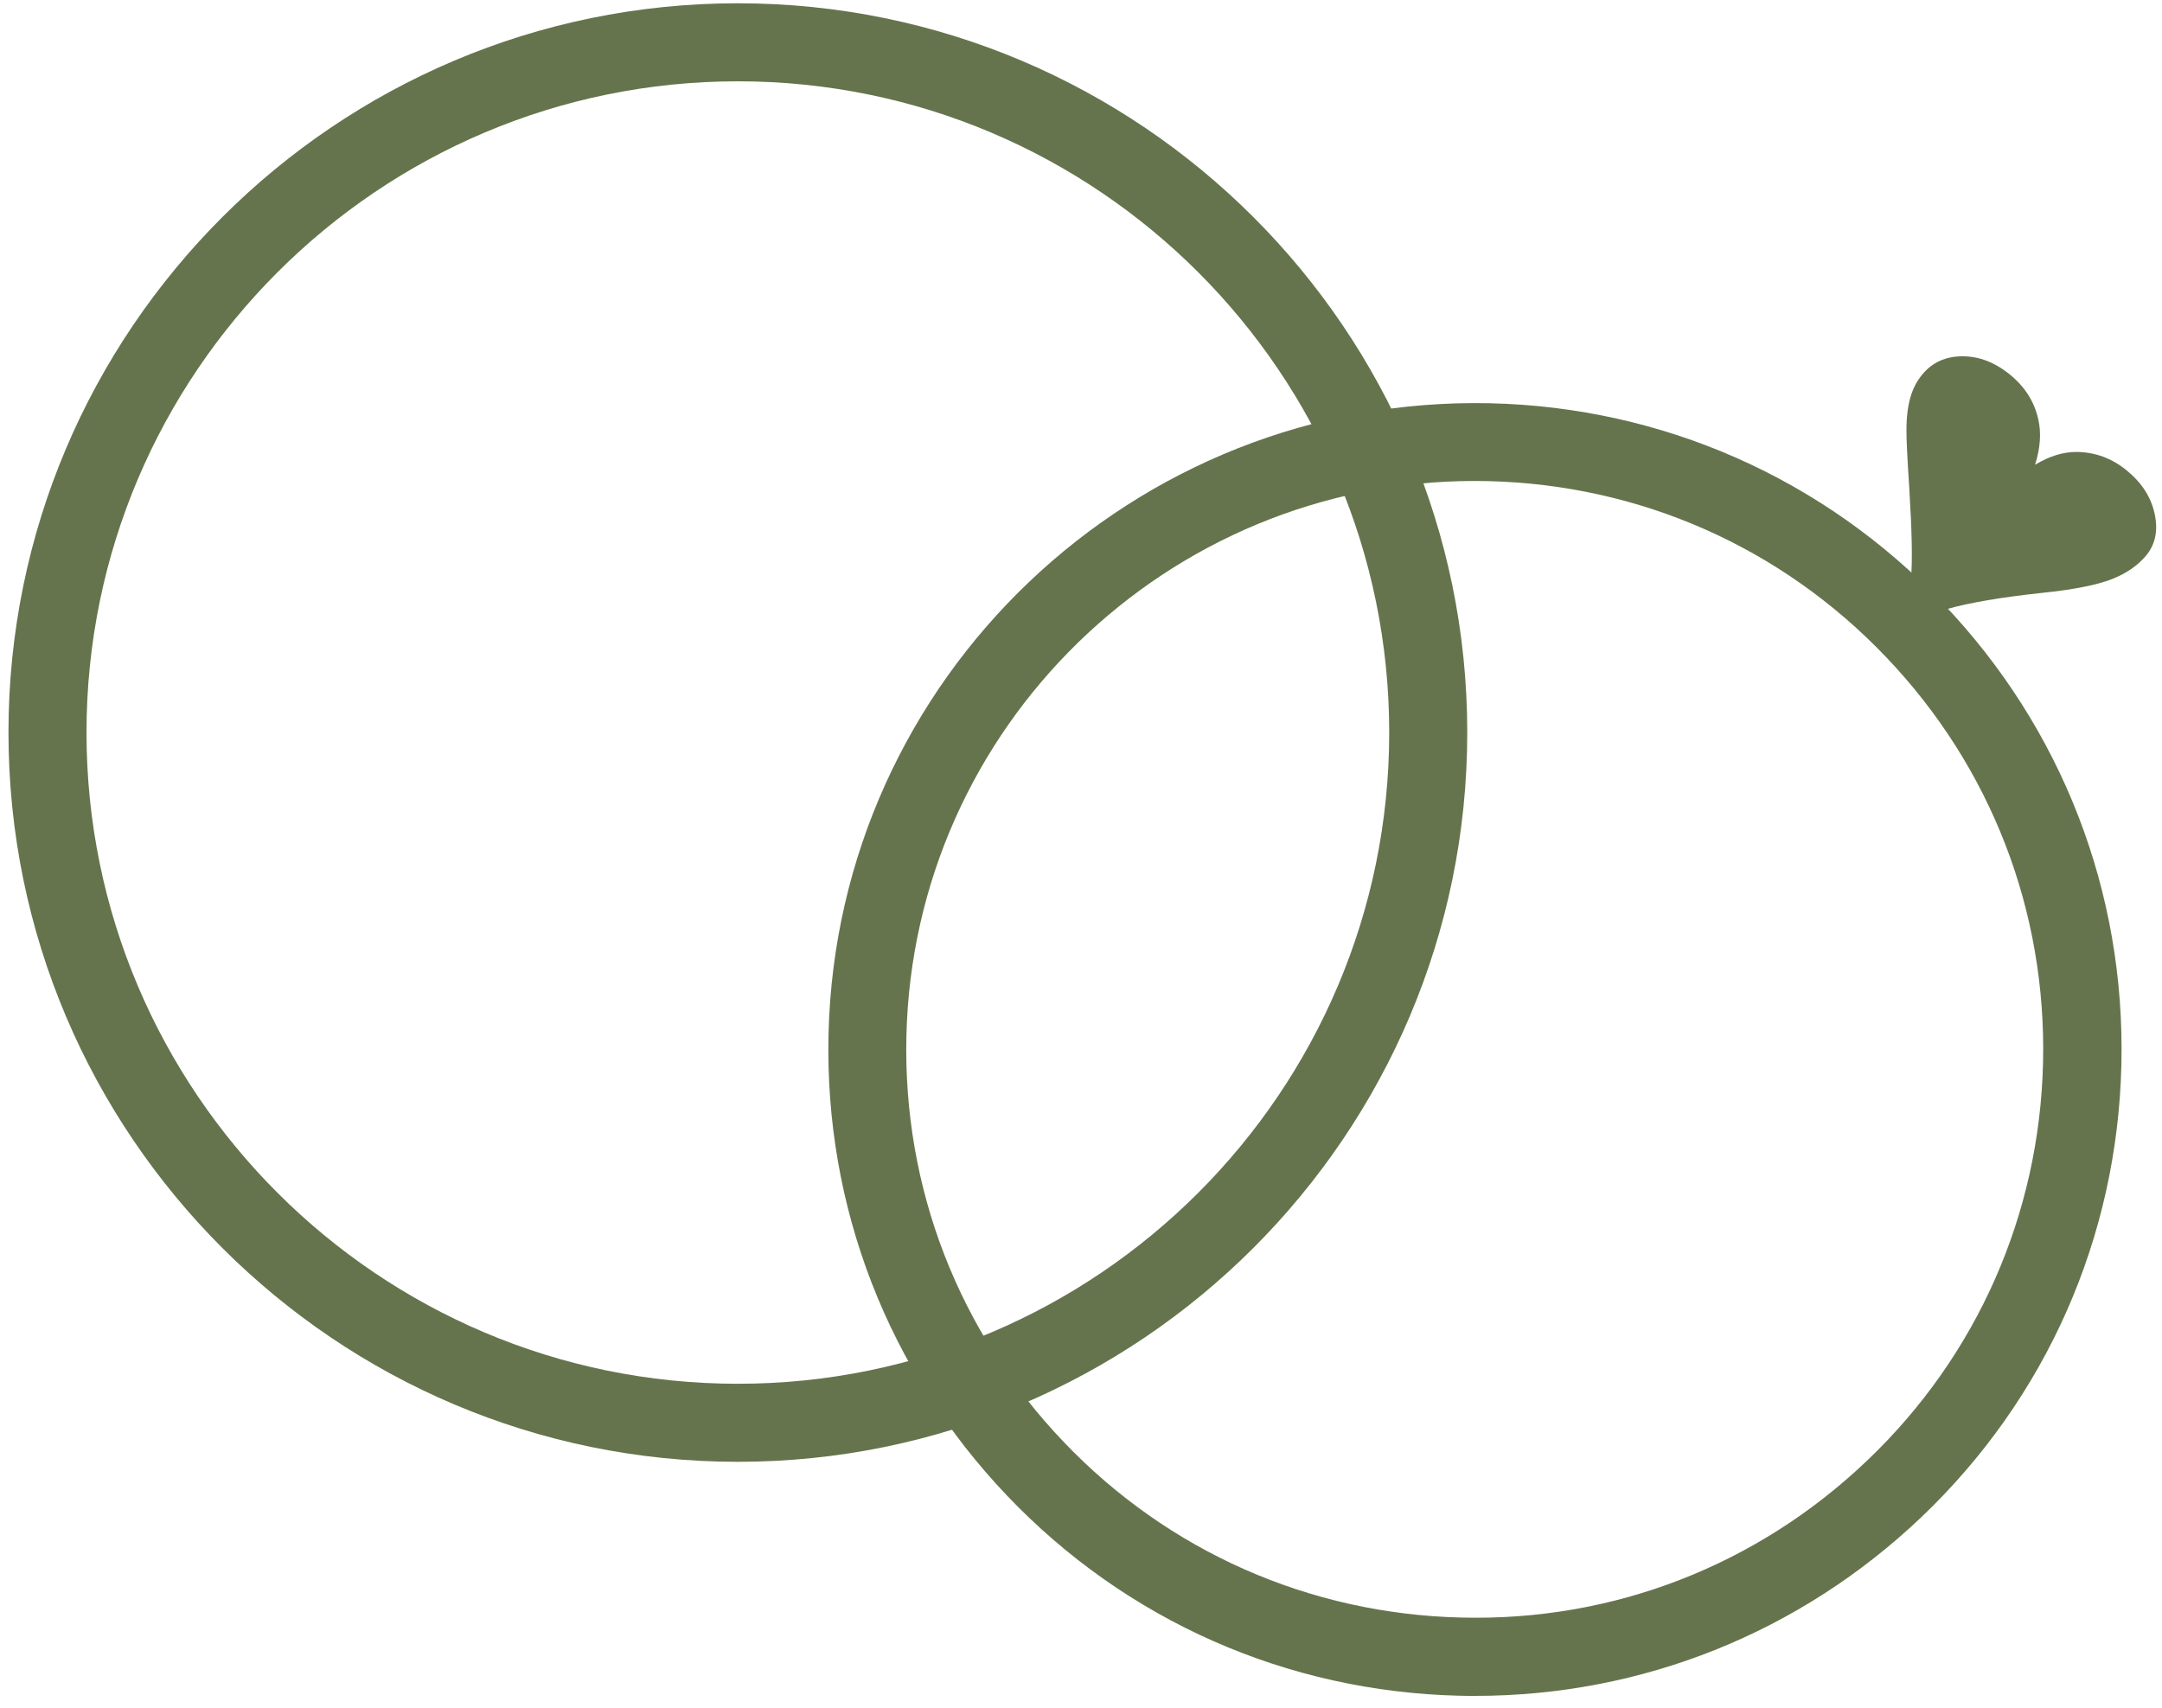 <?xml version="1.0" encoding="UTF-8"?> <svg xmlns="http://www.w3.org/2000/svg" width="138" height="109" viewBox="0 0 138 109" fill="none"> <g clip-path="url(#clip0_365_125)"> <path d="M47.098 93.306C21.423 93.306 0.541 72.427 0.541 46.757C0.541 21.087 21.423 0.209 47.098 0.209C72.772 0.209 93.655 21.087 93.655 46.757C93.655 72.427 72.763 93.306 47.098 93.306ZM47.098 5.19C24.173 5.19 5.522 23.837 5.522 46.757C5.522 69.678 24.173 88.325 47.098 88.325C70.023 88.325 88.673 69.678 88.673 46.757C88.673 23.837 70.023 5.19 47.098 5.19Z" fill="#65744D"></path> <path d="M94.161 108.247C93.832 108.247 93.494 108.247 93.165 108.237C82.146 107.978 71.884 103.446 64.282 95.467C56.681 87.488 52.626 77.029 52.885 66.012C53.423 43.271 72.372 25.231 95.118 25.739C106.137 25.998 116.399 30.53 124.011 38.509C131.623 46.488 135.667 56.947 135.408 67.964C135.149 78.981 130.616 89.241 122.636 96.842C114.885 104.213 104.812 108.247 94.161 108.247ZM94.121 30.7C74.504 30.7 58.315 46.419 57.856 66.122C57.627 75.814 61.184 85.008 67.879 92.02C74.564 99.033 83.591 103.018 93.275 103.247C102.969 103.496 112.165 99.92 119.179 93.226C126.193 86.542 130.178 77.517 130.407 67.835C130.636 58.143 127.079 48.949 120.384 41.936C113.699 34.923 104.673 30.939 94.988 30.71C94.699 30.71 94.41 30.7 94.121 30.7Z" fill="#65744D"></path> <path d="M121.211 40.223C121.62 39.167 121.879 38.081 121.978 36.936C122.078 35.8 122.038 33.878 121.869 31.168C121.739 29.186 121.68 27.941 121.689 27.433C121.689 26.616 121.779 25.929 121.939 25.371C122.098 24.813 122.347 24.325 122.696 23.907C123.333 23.13 124.2 22.741 125.266 22.741C126.342 22.741 127.358 23.14 128.315 23.927C129.261 24.704 129.859 25.65 130.108 26.785C130.298 27.632 130.238 28.588 129.899 29.664C130.826 29.106 131.712 28.837 132.579 28.847C133.765 28.867 134.831 29.266 135.767 30.043C136.714 30.82 137.301 31.736 137.531 32.792C137.76 33.858 137.58 34.734 136.993 35.452C136.465 36.089 135.737 36.597 134.801 36.966C133.864 37.334 132.38 37.633 130.357 37.842C127.737 38.121 125.715 38.47 124.3 38.868C123.174 39.187 122.148 39.635 121.211 40.223Z" fill="#65744D"></path> </g> <defs> <clipPath id="clip0_365_125"> <rect width="138" height="109" fill="white"></rect> </clipPath> </defs> </svg> 